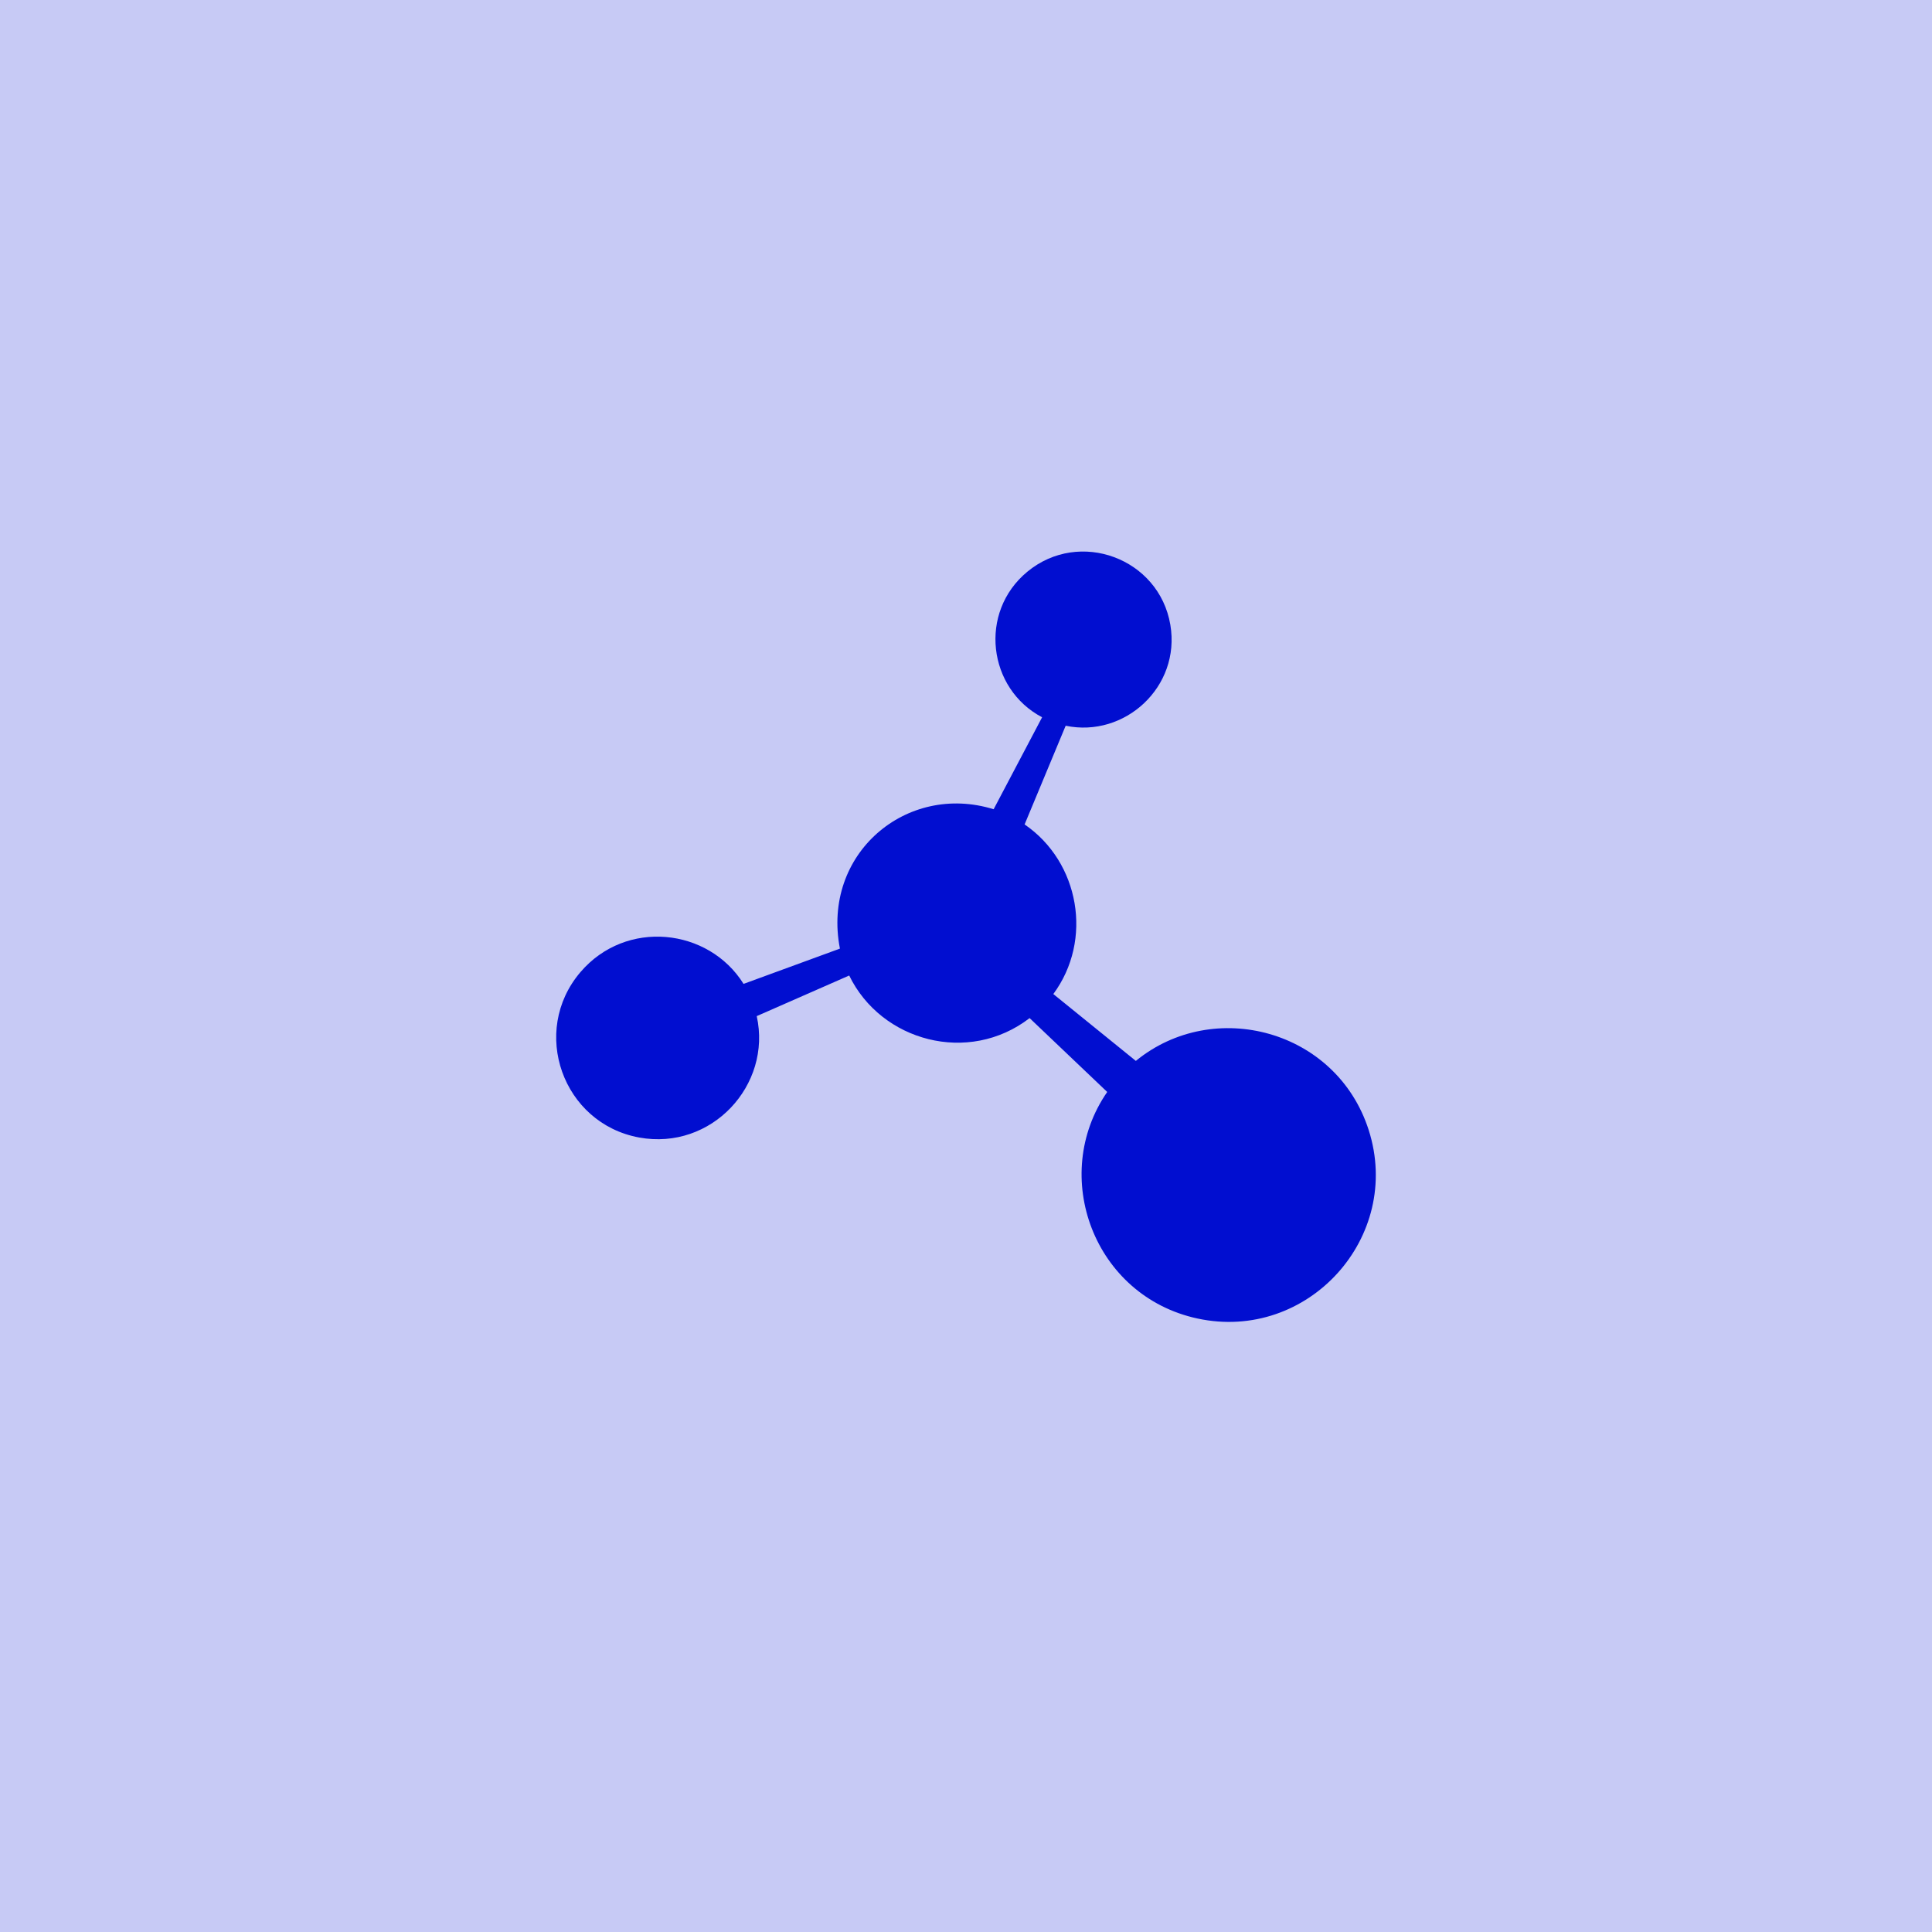 <?xml version="1.0" encoding="UTF-8"?>
<svg xmlns="http://www.w3.org/2000/svg" width="66" height="66" viewBox="0 0 66 66" fill="none">
  <g clip-path="url(#clip0_305_97)">
    <path d="M66 0H0C0 16.5 0 6.926 0 15.469V66H15.469H66V50.531V15.469V0Z" fill="#C7CAF5"></path>
    <g clip-path="url(#clip1_305_97)">
      <path d="M28.693 32.406L25.401 33.611C24.207 31.698 21.384 31.387 19.828 33.21C18.102 35.233 19.22 38.379 21.835 38.859C24.305 39.312 26.376 37.071 25.851 34.712L29.01 33.325C30.101 35.574 33.087 36.386 35.173 34.78L37.824 37.303C35.846 40.165 37.365 44.278 40.906 45.042C44.674 45.855 47.932 42.269 46.756 38.602C45.659 35.182 41.465 34.063 38.802 36.242L35.983 33.958C37.346 32.114 36.881 29.45 35.002 28.164L36.405 24.792C38.42 25.214 40.339 23.466 39.981 21.346C39.597 19.071 36.876 18.06 35.095 19.531C33.418 20.916 33.748 23.531 35.6 24.503L33.944 27.645C30.971 26.721 28.064 29.168 28.693 32.406" fill="#010ED0"></path>
    </g>
  </g>
  <defs>
    <clipPath id="clip0_305_97">
      <rect width="66" height="66" fill="white"></rect>
    </clipPath>
    <clipPath id="clip1_305_97">
      <rect width="28" height="28" fill="white" transform="translate(19 18)"></rect>
    </clipPath>
  </defs>
</svg>
